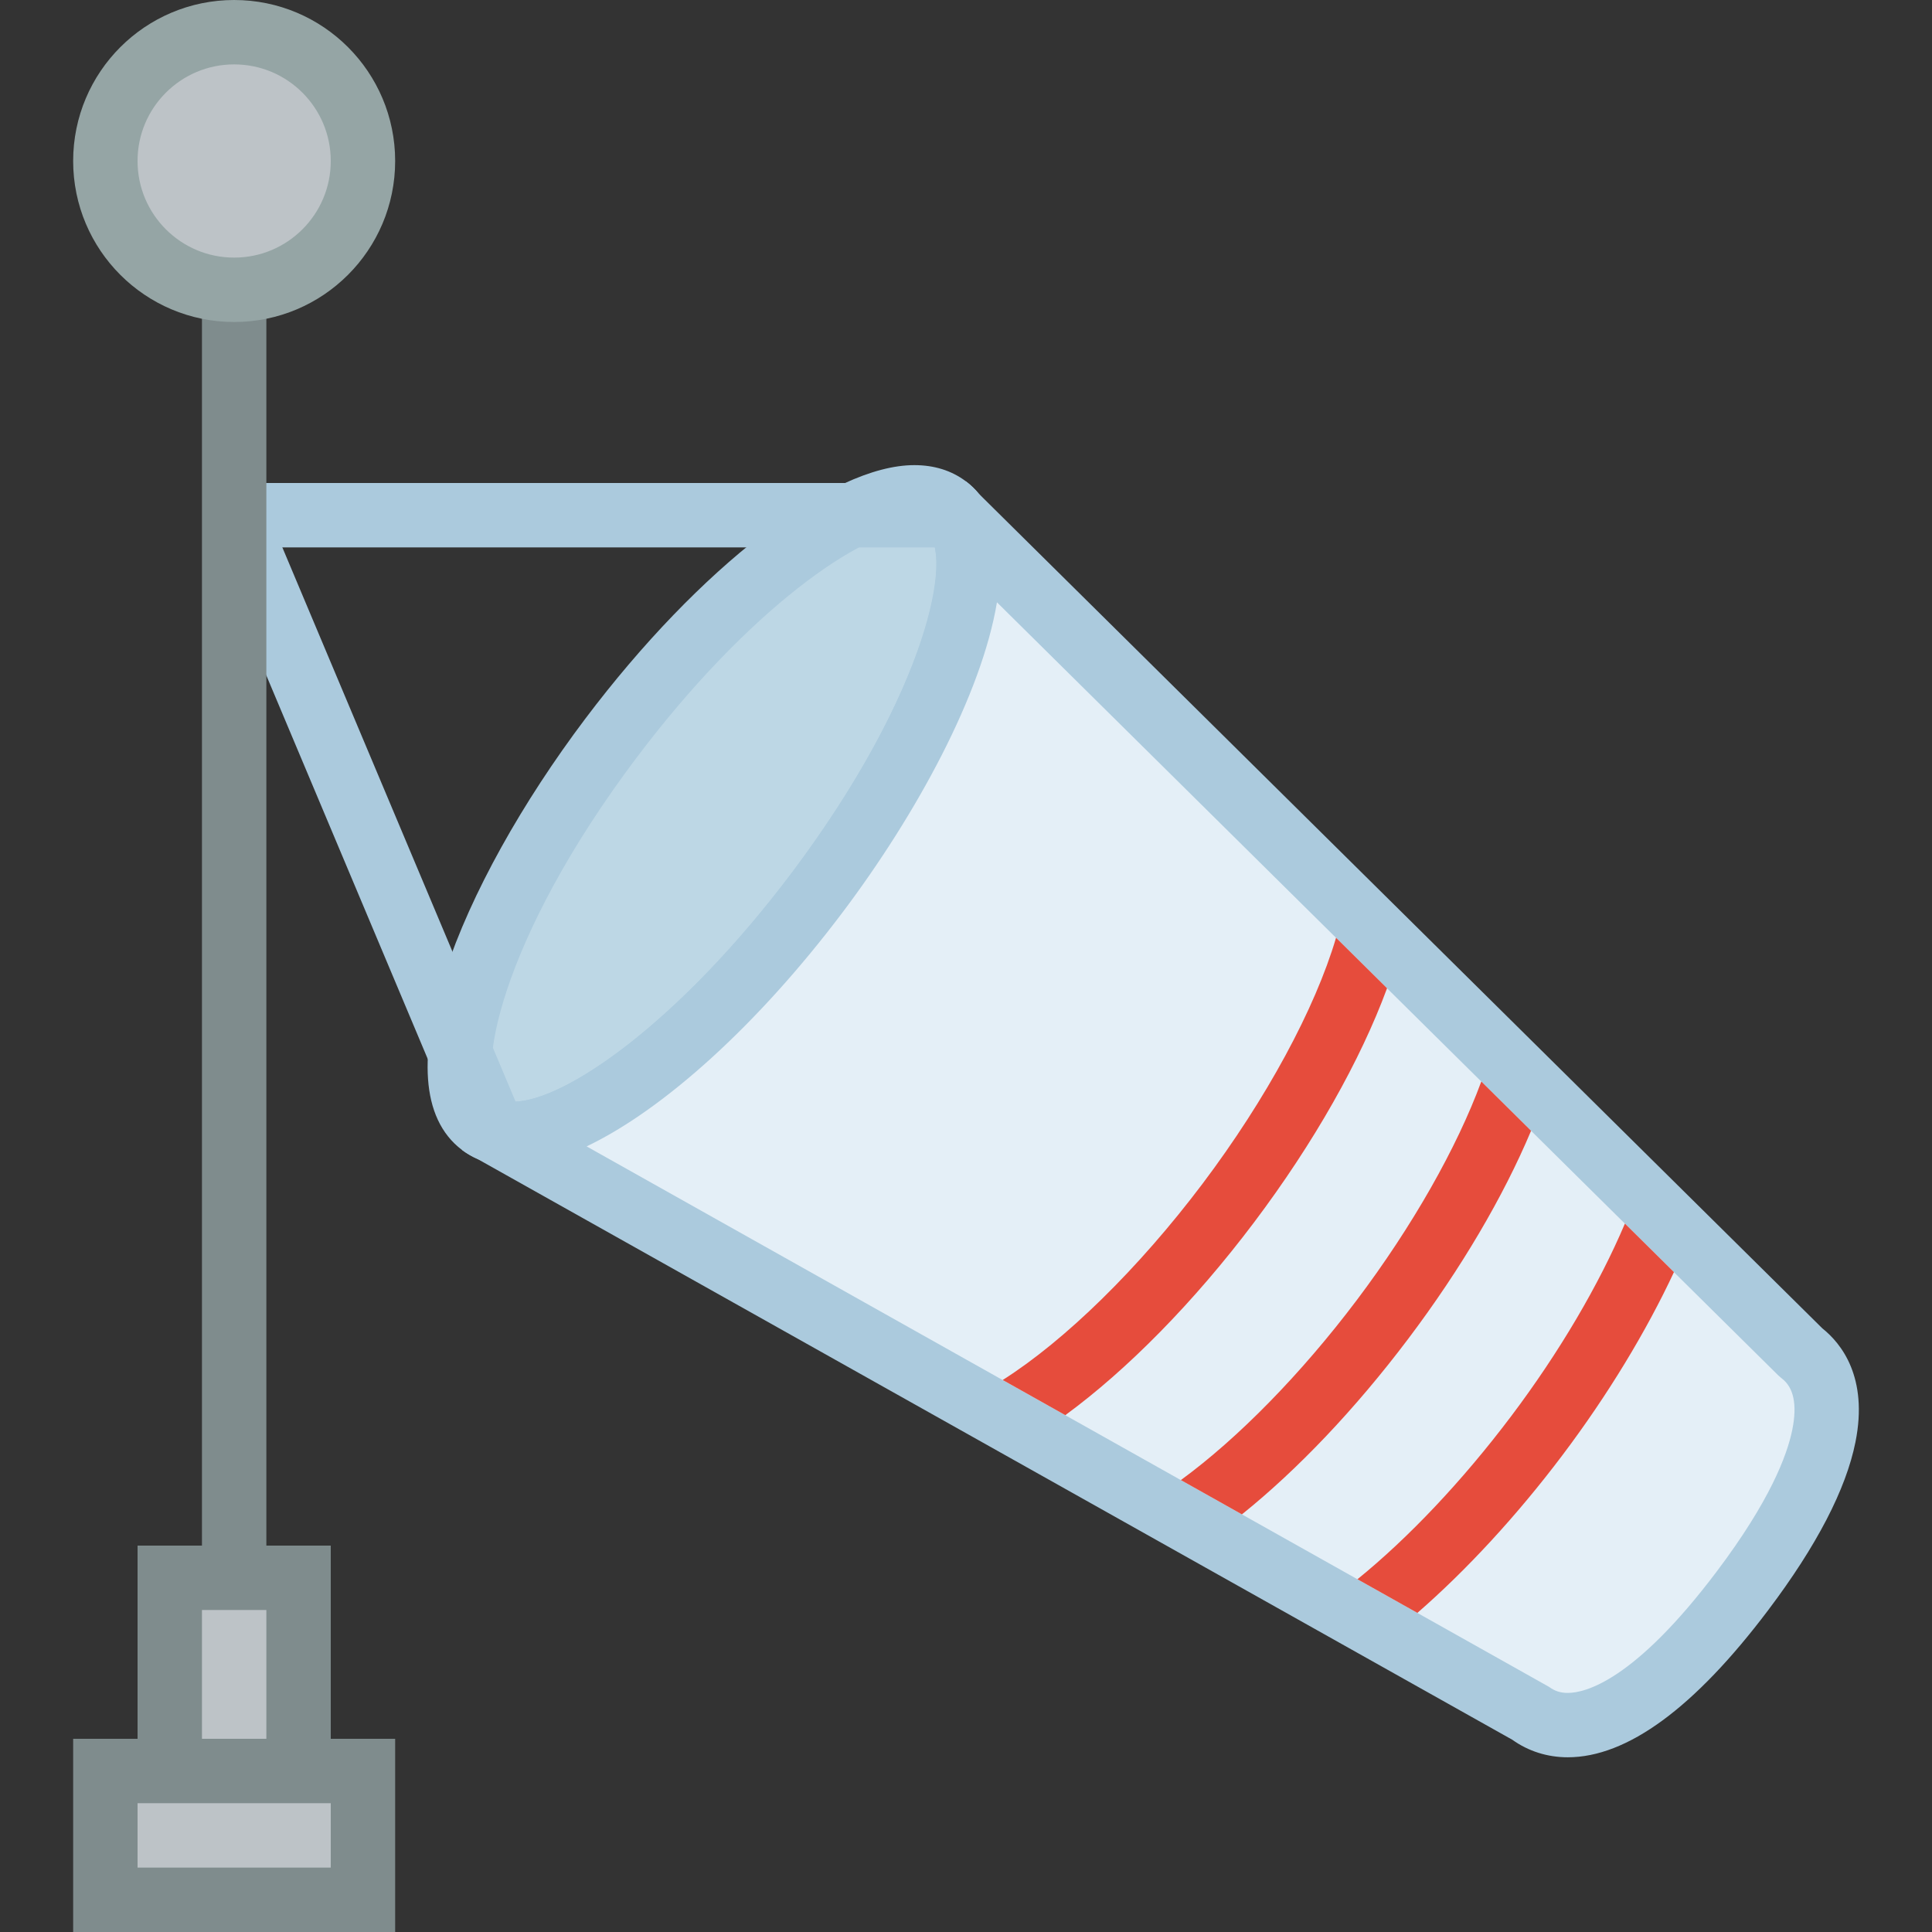 <?xml version="1.0" encoding="iso-8859-1"?>
<!-- Uploaded to: SVG Repo, www.svgrepo.com, Generator: SVG Repo Mixer Tools -->
<svg version="1.1" id="Capa_1" xmlns="http://www.w3.org/2000/svg" xmlns:xlink="http://www.w3.org/1999/xlink" 
	 viewBox="0 0 60 60" xml:space="preserve">
<rect x="0" y="0" width="60" height="60" fill="#333333" stroke="none"/>
<ellipse transform="matrix(0.799 0.602 -0.602 0.799 19.708 -8.242)" style="fill:#BDD7E5;" cx="22.17" cy="25.329" rx="4" ry="12"/>
<path style="fill:#ABCADD;" d="M15.947,36.213c-0.62,0-1.158-0.169-1.6-0.501c-2.621-1.977-0.057-8.233,3.83-13.392
	c3.55-4.71,7.655-7.875,10.218-7.875c0.619,0,1.157,0.169,1.599,0.501c2.622,1.977,0.059,8.232-3.829,13.392
	C22.614,33.049,18.508,36.213,15.947,36.213z M28.395,16.445c-1.594,0-5.156,2.48-8.62,7.078c-4.283,5.685-5.037,9.979-4.224,10.591
	c0.086,0.065,0.22,0.099,0.396,0.099c1.593,0,5.155-2.48,8.62-7.078c4.283-5.685,5.036-9.979,4.224-10.591
	C28.703,16.479,28.571,16.445,28.395,16.445z"/>
<path style="fill:#E4EFF7;" d="M55.933,42.006l-26.54-26.26c1.764,1.33-0.039,6.698-4.027,11.991
	c-3.988,5.293-8.652,8.506-10.416,7.176l32.559,18.274c1.323,0.997,3.617,0.185,6.609-3.785
	C57.107,45.432,57.256,43.003,55.933,42.006z"/>
<path style="fill:#ABCADD;" d="M48.688,54.574C48.688,54.574,48.688,54.574,48.688,54.574c-0.63,0-1.224-0.188-1.723-0.545
	L14.829,35.993c-0.172-0.075-0.334-0.17-0.482-0.281l1.091-1.671l0.249,0.14c0.072,0.021,0.159,0.032,0.26,0.032
	c1.593,0,5.155-2.48,8.62-7.078c3.898-5.174,5.02-9.431,4.327-10.477l-0.205-0.202l1.305-1.51c0.148,0.112,0.284,0.242,0.404,0.387
	l26.196,25.92c0.585,0.466,1.433,1.516,1.029,3.532c-0.294,1.468-1.205,3.224-2.709,5.218
	C52.629,53.036,50.533,54.574,48.688,54.574z M18.218,35.602l29.891,16.786c0.169,0.127,0.353,0.187,0.579,0.187l0,0
	c0.537,0,2.063-0.368,4.629-3.774c1.646-2.184,2.185-3.602,2.346-4.407c0.154-0.771,0.043-1.307-0.331-1.588l-0.102-0.088
	L30.961,18.705c-0.473,2.852-2.495,6.578-4.797,9.633C23.536,31.825,20.603,34.465,18.218,35.602z"/>
<rect x="7.272" y="15" style="fill:#ABCADD;" width="22" height="2"/>
<g>
	<path style="fill:#E64C3C;" d="M48.526,45.188c1.414-1.876,2.601-3.843,3.46-5.681L50.463,38c-0.802,1.889-2.026,3.983-3.535,5.985
		c-1.507,2-3.182,3.771-4.771,5.06l1.861,1.045C45.546,48.76,47.111,47.066,48.526,45.188z"/>
	<path style="fill:#E64C3C;" d="M43.734,41.578c1.64-2.175,2.955-4.416,3.815-6.461l-1.546-1.53
		c-0.759,2.061-2.139,4.496-3.866,6.788c-1.728,2.293-3.69,4.293-5.464,5.59l1.896,1.065C40.3,45.639,42.093,43.755,43.734,41.578z"
		/>
	<path style="fill:#E64C3C;" d="M38.942,37.967c1.864-2.474,3.309-5.036,4.134-7.276l-1.584-1.568
		c-0.651,2.205-2.164,5.008-4.147,7.64c-1.984,2.633-4.264,4.862-6.205,6.094l1.944,1.092
		C35.009,42.539,37.076,40.443,38.942,37.967z"/>
</g>
<rect x="0.964" y="24.5" transform="matrix(0.388 0.922 -0.922 0.388 30.399 5.216)" style="fill:#ABCADD;" width="20.616" height="2"/>
<line style="fill:none;stroke:#7F8C8D;stroke-width:2;stroke-miterlimit:10;" x1="7.272" y1="49" x2="7.272" y2="9"/>
<circle style="fill:#BDC3C7;stroke:#95A5A5;stroke-width:2;stroke-miterlimit:10;" cx="7.272" cy="5" r="4"/>
<rect x="5.272" y="49" style="fill:#BDC3C7;stroke:#7F8C8D;stroke-width:2;stroke-miterlimit:10;" width="4" height="6"/>
<rect x="3.272" y="55" style="fill:#BDC3C7;stroke:#7F8C8D;stroke-width:2;stroke-miterlimit:10;" width="8" height="4"/>
</svg>